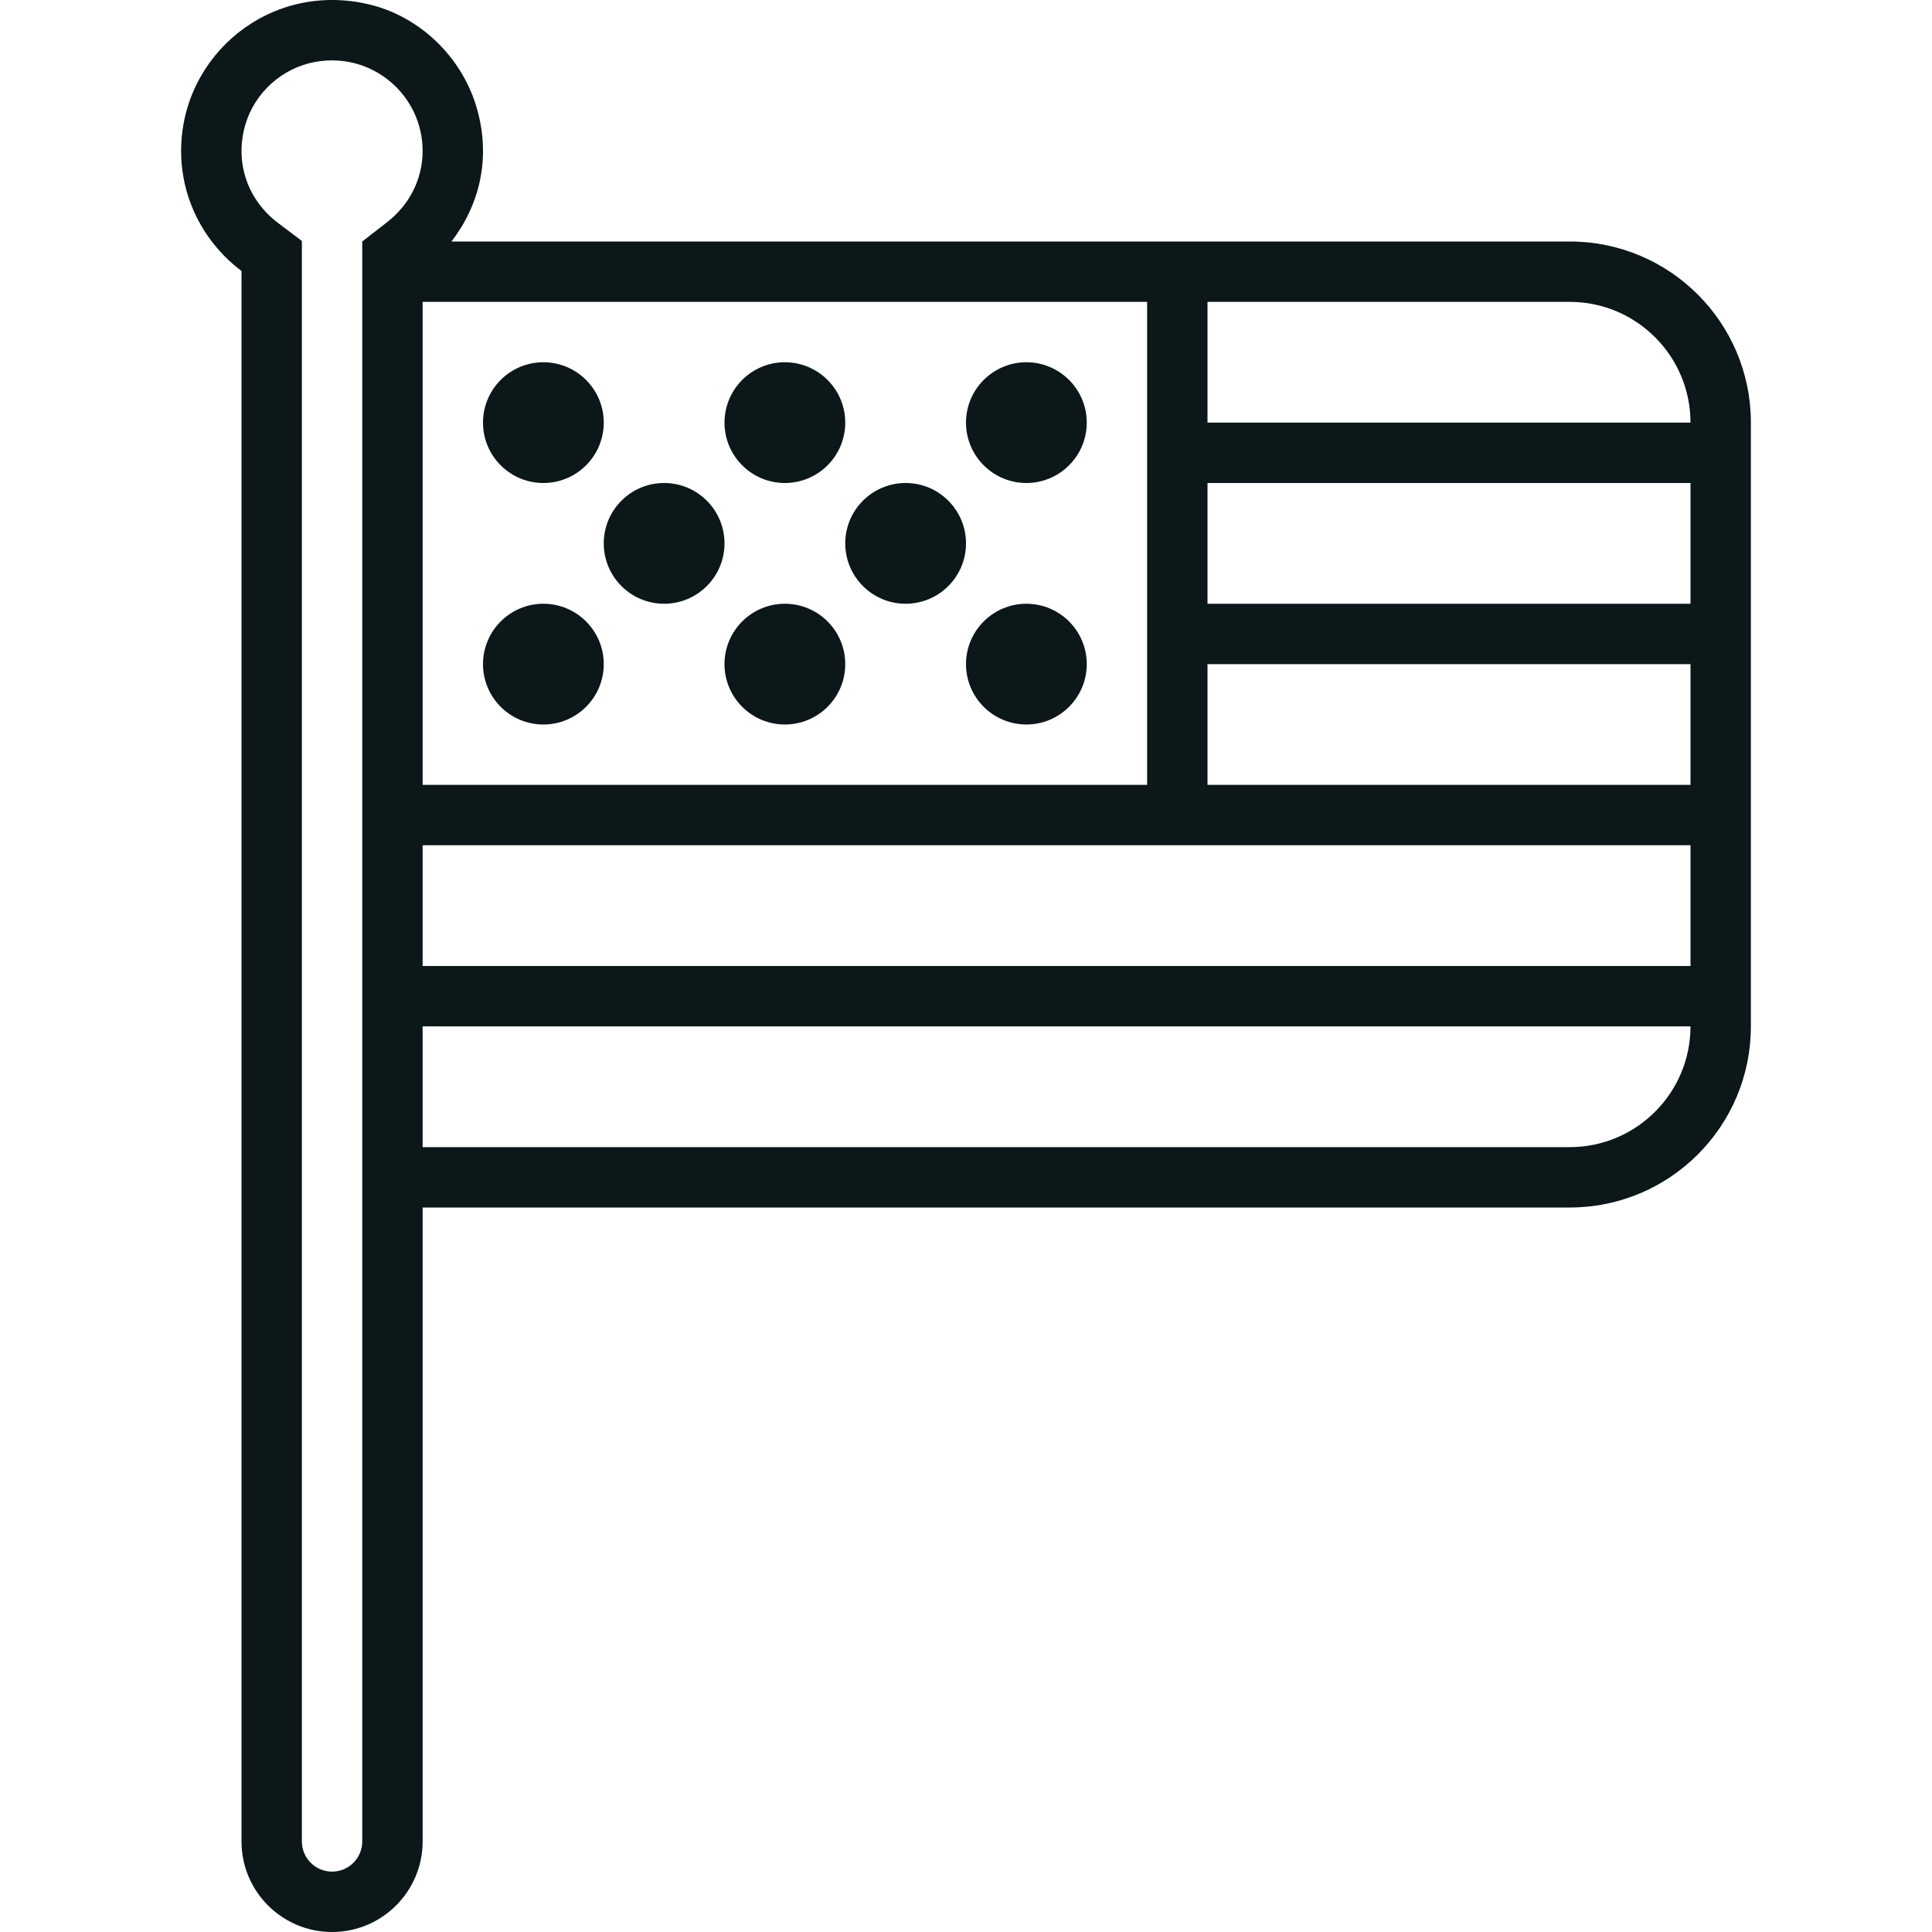 <?xml version="1.0" encoding="utf-8"?><!-- Uploaded to: SVG Repo, www.svgrepo.com, Generator: SVG Repo Mixer Tools -->
<svg version="1.1" id="Uploaded to svgrepo.com" xmlns="http://www.w3.org/2000/svg" xmlns:xlink="http://www.w3.org/1999/xlink" 
	 width="800px" height="800px" viewBox="0 0 32 32" xml:space="preserve">
<style type="text/css">
	.feather_een{fill:#0B1719;}
</style>
<path class="feather_een" d="M26,4H7.478C7.936,3.404,8.15,2.612,7.884,1.747c-0.25-0.813-0.931-1.47-1.757-1.671
	C4.475-0.325,3,0.915,3,2.5c0,0.815,0.396,1.532,1,1.989V30.5C4,31.328,4.672,32,5.5,32S7,31.328,7,30.5V20h19c1.657,0,3-1.343,3-3
	V7C29,5.343,27.657,4,26,4z M19,5v8H7V5H19z M6.397,3.691L6,4v26.5C6,30.776,5.776,31,5.5,31S5,30.776,5,30.5V3.991l-0.397-0.3
	C4.102,3.313,3.881,2.688,4.064,2.064c0.155-0.53,0.611-0.939,1.154-1.038C6.168,0.852,7,1.58,7,2.5C7,2.967,6.78,3.401,6.397,3.691
	z M26,19H7v-2h21C28,18.103,27.103,19,26,19z M28,16H7v-2h21V16z M28,13h-8v-2h8V13z M28,10h-8V8h8V10z M20,7V5h6
	c1.103,0,2,0.897,2,2H20z M8,7c0-0.552,0.448-1,1-1s1,0.448,1,1c0,0.552-0.448,1-1,1S8,7.552,8,7z M12,7c0-0.552,0.448-1,1-1
	s1,0.448,1,1c0,0.552-0.448,1-1,1S12,7.552,12,7z M10,9c0-0.552,0.448-1,1-1s1,0.448,1,1c0,0.552-0.448,1-1,1S10,9.552,10,9z M14,9
	c0-0.552,0.448-1,1-1s1,0.448,1,1c0,0.552-0.448,1-1,1S14,9.552,14,9z M16,7c0-0.552,0.448-1,1-1s1,0.448,1,1c0,0.552-0.448,1-1,1
	S16,7.552,16,7z M18,11c0,0.552-0.448,1-1,1s-1-0.448-1-1c0-0.552,0.448-1,1-1S18,10.448,18,11z M14,11c0,0.552-0.448,1-1,1
	s-1-0.448-1-1c0-0.552,0.448-1,1-1S14,10.448,14,11z M8,11c0-0.552,0.448-1,1-1s1,0.448,1,1c0,0.552-0.448,1-1,1S8,11.552,8,11z"/>
</svg>